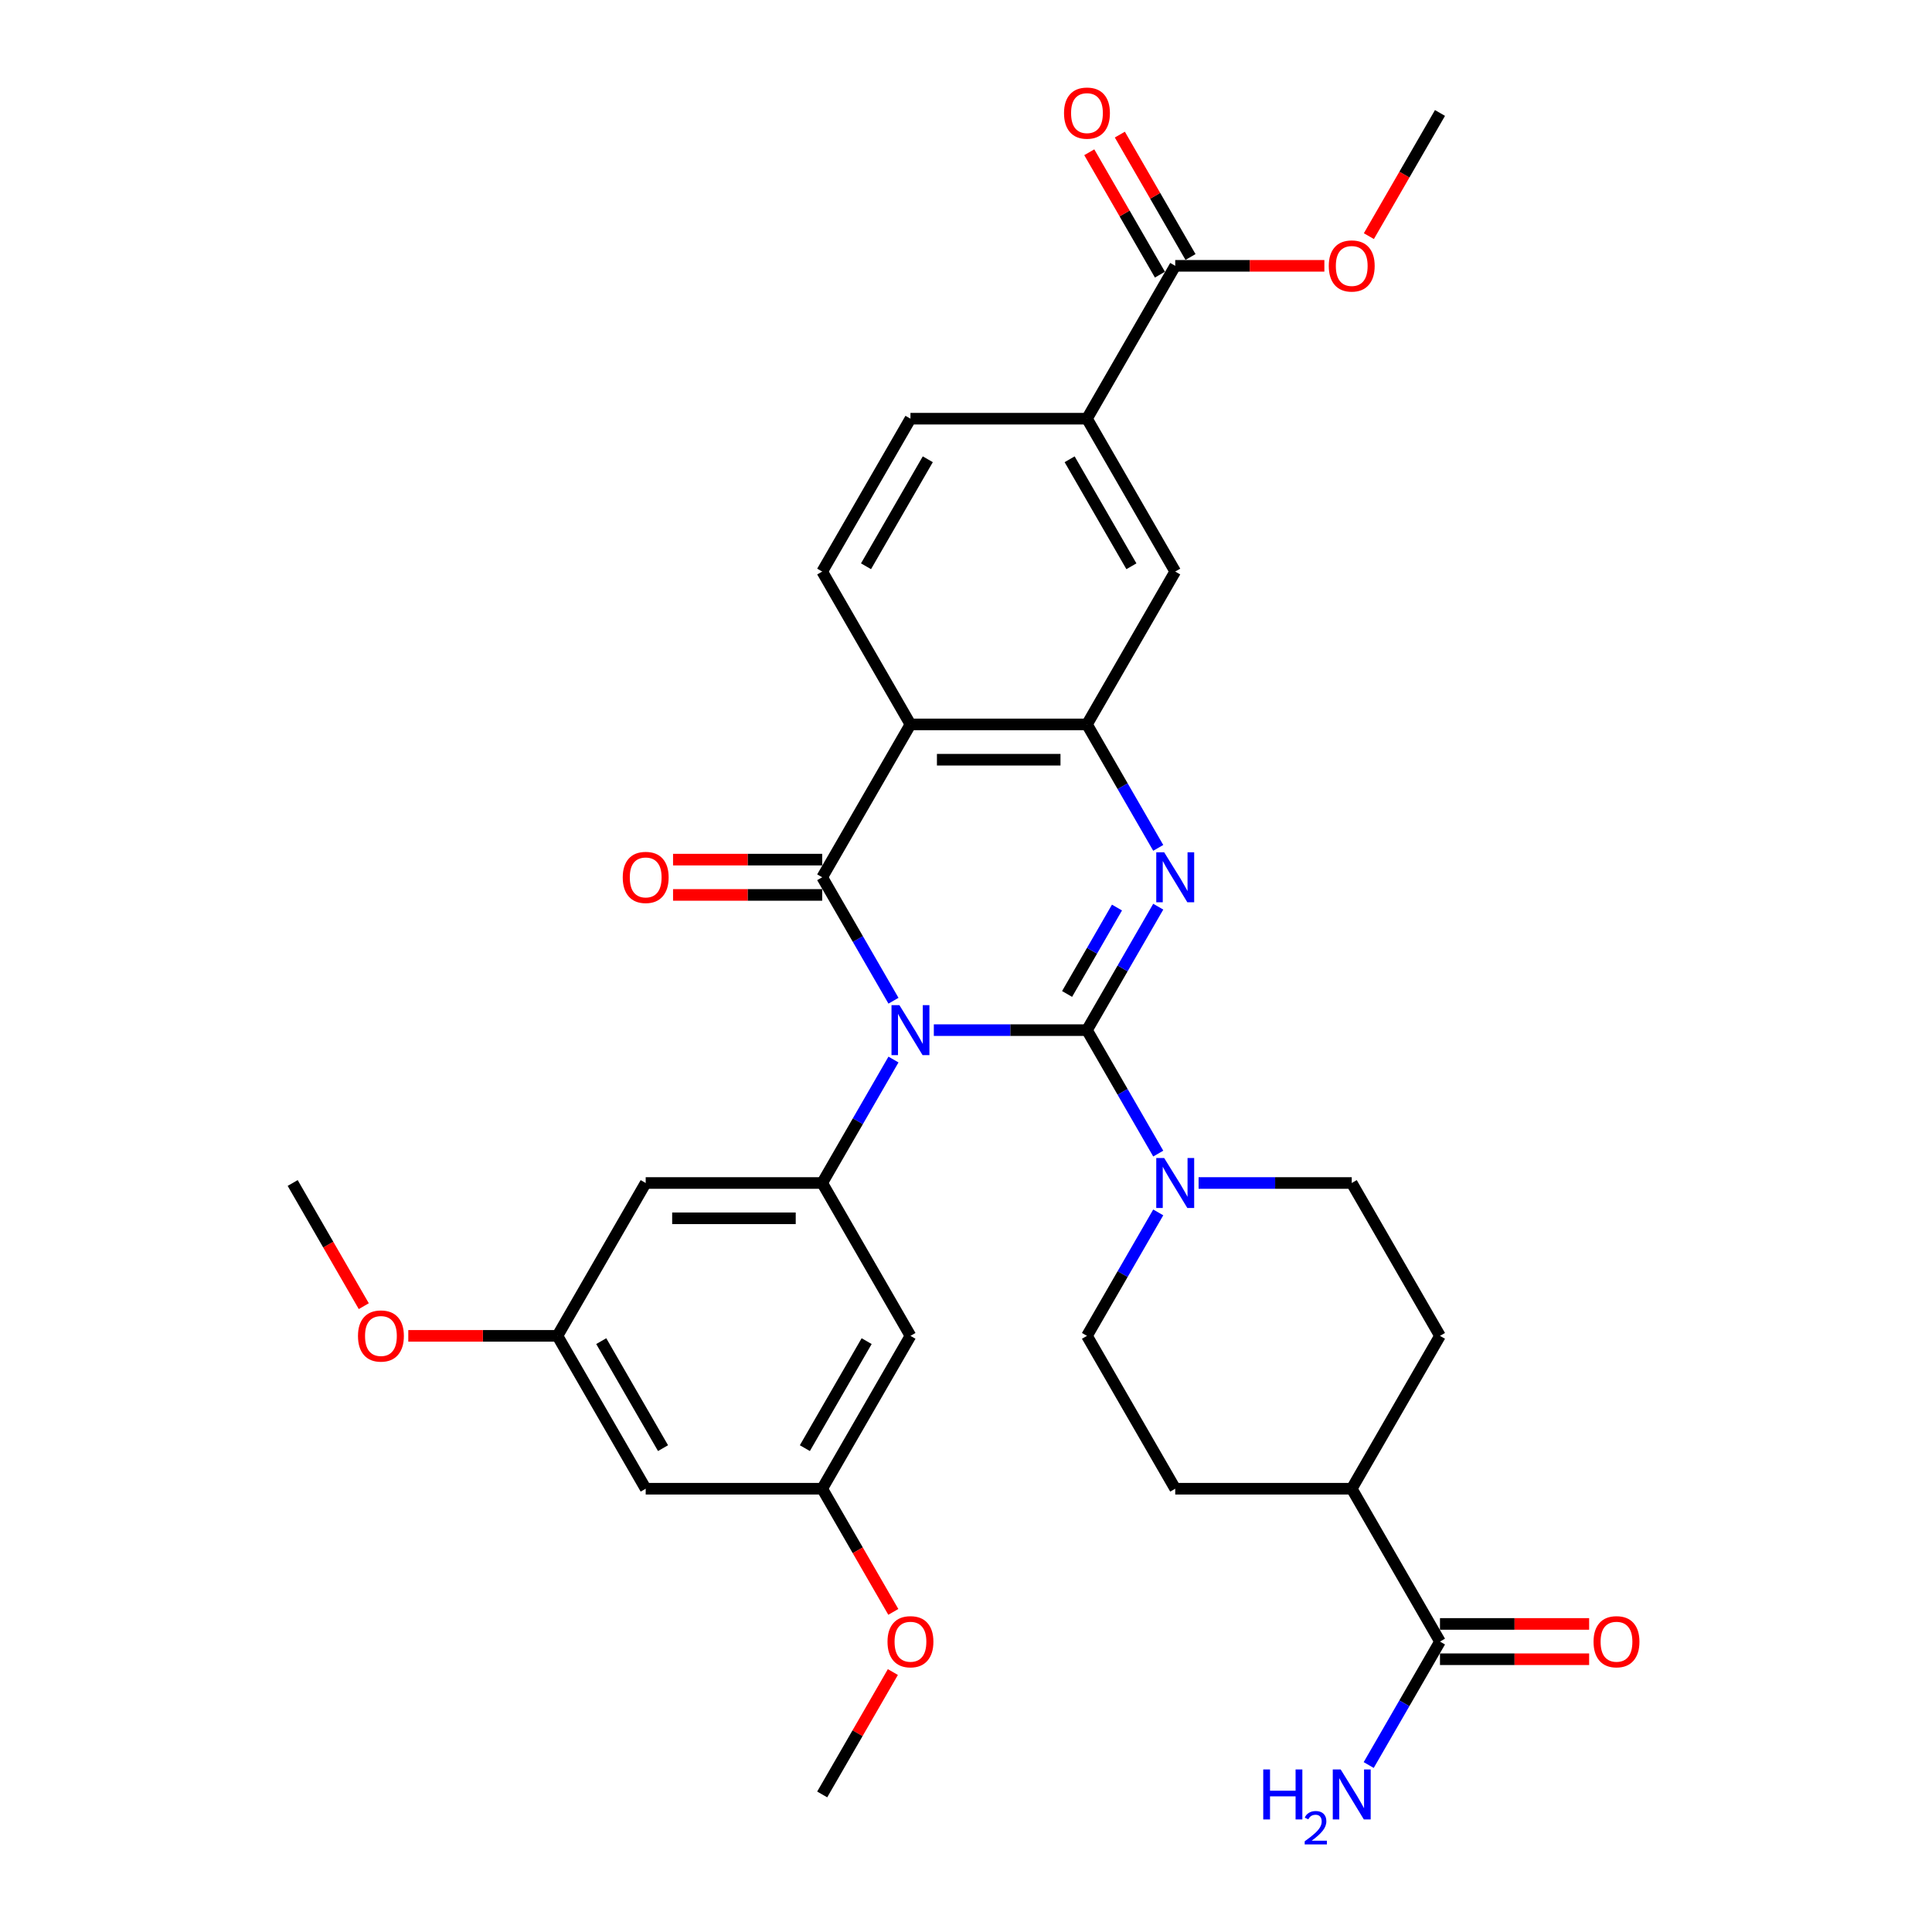 <?xml version='1.0' encoding='iso-8859-1'?>
<svg version='1.1' baseProfile='full'
              xmlns='http://www.w3.org/2000/svg'
                      xmlns:rdkit='http://www.rdkit.org/xml'
                      xmlns:xlink='http://www.w3.org/1999/xlink'
                  xml:space='preserve'
width='1000px' height='1000px' viewBox='0 0 1000 1000'>
<!-- END OF HEADER -->
<rect style='opacity:1.0;fill:#FFFFFF;stroke:none' width='1000' height='1000' x='0' y='0'> </rect>
<path class='bond-0' d='M 483.347,533.197 L 522.98,533.197' style='fill:none;fill-rule:evenodd;stroke:#0000FF;stroke-width:6px;stroke-linecap:butt;stroke-linejoin:miter;stroke-opacity:1' />
<path class='bond-0' d='M 522.98,533.197 L 562.612,533.197' style='fill:none;fill-rule:evenodd;stroke:#000000;stroke-width:6px;stroke-linecap:butt;stroke-linejoin:miter;stroke-opacity:1' />
<path class='bond-1' d='M 462.463,517.977 L 444.017,486.026' style='fill:none;fill-rule:evenodd;stroke:#0000FF;stroke-width:6px;stroke-linecap:butt;stroke-linejoin:miter;stroke-opacity:1' />
<path class='bond-1' d='M 444.017,486.026 L 425.571,454.076' style='fill:none;fill-rule:evenodd;stroke:#000000;stroke-width:6px;stroke-linecap:butt;stroke-linejoin:miter;stroke-opacity:1' />
<path class='bond-5' d='M 462.463,548.418 L 444.017,580.368' style='fill:none;fill-rule:evenodd;stroke:#0000FF;stroke-width:6px;stroke-linecap:butt;stroke-linejoin:miter;stroke-opacity:1' />
<path class='bond-5' d='M 444.017,580.368 L 425.571,612.318' style='fill:none;fill-rule:evenodd;stroke:#000000;stroke-width:6px;stroke-linecap:butt;stroke-linejoin:miter;stroke-opacity:1' />
<path class='bond-2' d='M 562.612,533.197 L 581.058,501.247' style='fill:none;fill-rule:evenodd;stroke:#000000;stroke-width:6px;stroke-linecap:butt;stroke-linejoin:miter;stroke-opacity:1' />
<path class='bond-2' d='M 581.058,501.247 L 599.505,469.297' style='fill:none;fill-rule:evenodd;stroke:#0000FF;stroke-width:6px;stroke-linecap:butt;stroke-linejoin:miter;stroke-opacity:1' />
<path class='bond-2' d='M 552.322,514.476 L 565.234,492.111' style='fill:none;fill-rule:evenodd;stroke:#000000;stroke-width:6px;stroke-linecap:butt;stroke-linejoin:miter;stroke-opacity:1' />
<path class='bond-2' d='M 565.234,492.111 L 578.147,469.746' style='fill:none;fill-rule:evenodd;stroke:#0000FF;stroke-width:6px;stroke-linecap:butt;stroke-linejoin:miter;stroke-opacity:1' />
<path class='bond-6' d='M 562.612,533.197 L 581.058,565.147' style='fill:none;fill-rule:evenodd;stroke:#000000;stroke-width:6px;stroke-linecap:butt;stroke-linejoin:miter;stroke-opacity:1' />
<path class='bond-6' d='M 581.058,565.147 L 599.505,597.097' style='fill:none;fill-rule:evenodd;stroke:#0000FF;stroke-width:6px;stroke-linecap:butt;stroke-linejoin:miter;stroke-opacity:1' />
<path class='bond-3' d='M 425.571,454.076 L 471.251,374.955' style='fill:none;fill-rule:evenodd;stroke:#000000;stroke-width:6px;stroke-linecap:butt;stroke-linejoin:miter;stroke-opacity:1' />
<path class='bond-14' d='M 425.571,444.94 L 386.971,444.94' style='fill:none;fill-rule:evenodd;stroke:#000000;stroke-width:6px;stroke-linecap:butt;stroke-linejoin:miter;stroke-opacity:1' />
<path class='bond-14' d='M 386.971,444.94 L 348.371,444.94' style='fill:none;fill-rule:evenodd;stroke:#FF0000;stroke-width:6px;stroke-linecap:butt;stroke-linejoin:miter;stroke-opacity:1' />
<path class='bond-14' d='M 425.571,463.212 L 386.971,463.212' style='fill:none;fill-rule:evenodd;stroke:#000000;stroke-width:6px;stroke-linecap:butt;stroke-linejoin:miter;stroke-opacity:1' />
<path class='bond-14' d='M 386.971,463.212 L 348.371,463.212' style='fill:none;fill-rule:evenodd;stroke:#FF0000;stroke-width:6px;stroke-linecap:butt;stroke-linejoin:miter;stroke-opacity:1' />
<path class='bond-33' d='M 599.505,438.856 L 581.058,406.906' style='fill:none;fill-rule:evenodd;stroke:#0000FF;stroke-width:6px;stroke-linecap:butt;stroke-linejoin:miter;stroke-opacity:1' />
<path class='bond-33' d='M 581.058,406.906 L 562.612,374.955' style='fill:none;fill-rule:evenodd;stroke:#000000;stroke-width:6px;stroke-linecap:butt;stroke-linejoin:miter;stroke-opacity:1' />
<path class='bond-4' d='M 471.251,374.955 L 562.612,374.955' style='fill:none;fill-rule:evenodd;stroke:#000000;stroke-width:6px;stroke-linecap:butt;stroke-linejoin:miter;stroke-opacity:1' />
<path class='bond-4' d='M 484.955,393.228 L 548.908,393.228' style='fill:none;fill-rule:evenodd;stroke:#000000;stroke-width:6px;stroke-linecap:butt;stroke-linejoin:miter;stroke-opacity:1' />
<path class='bond-9' d='M 471.251,374.955 L 425.571,295.835' style='fill:none;fill-rule:evenodd;stroke:#000000;stroke-width:6px;stroke-linecap:butt;stroke-linejoin:miter;stroke-opacity:1' />
<path class='bond-8' d='M 562.612,374.955 L 608.293,295.835' style='fill:none;fill-rule:evenodd;stroke:#000000;stroke-width:6px;stroke-linecap:butt;stroke-linejoin:miter;stroke-opacity:1' />
<path class='bond-11' d='M 425.571,612.318 L 334.21,612.318' style='fill:none;fill-rule:evenodd;stroke:#000000;stroke-width:6px;stroke-linecap:butt;stroke-linejoin:miter;stroke-opacity:1' />
<path class='bond-11' d='M 411.866,630.59 L 347.914,630.59' style='fill:none;fill-rule:evenodd;stroke:#000000;stroke-width:6px;stroke-linecap:butt;stroke-linejoin:miter;stroke-opacity:1' />
<path class='bond-12' d='M 425.571,612.318 L 471.251,691.439' style='fill:none;fill-rule:evenodd;stroke:#000000;stroke-width:6px;stroke-linecap:butt;stroke-linejoin:miter;stroke-opacity:1' />
<path class='bond-15' d='M 599.505,627.539 L 581.058,659.489' style='fill:none;fill-rule:evenodd;stroke:#0000FF;stroke-width:6px;stroke-linecap:butt;stroke-linejoin:miter;stroke-opacity:1' />
<path class='bond-15' d='M 581.058,659.489 L 562.612,691.439' style='fill:none;fill-rule:evenodd;stroke:#000000;stroke-width:6px;stroke-linecap:butt;stroke-linejoin:miter;stroke-opacity:1' />
<path class='bond-16' d='M 620.389,612.318 L 660.021,612.318' style='fill:none;fill-rule:evenodd;stroke:#0000FF;stroke-width:6px;stroke-linecap:butt;stroke-linejoin:miter;stroke-opacity:1' />
<path class='bond-16' d='M 660.021,612.318 L 699.654,612.318' style='fill:none;fill-rule:evenodd;stroke:#000000;stroke-width:6px;stroke-linecap:butt;stroke-linejoin:miter;stroke-opacity:1' />
<path class='bond-7' d='M 608.293,137.593 L 562.612,216.714' style='fill:none;fill-rule:evenodd;stroke:#000000;stroke-width:6px;stroke-linecap:butt;stroke-linejoin:miter;stroke-opacity:1' />
<path class='bond-22' d='M 616.205,133.025 L 597.917,101.349' style='fill:none;fill-rule:evenodd;stroke:#000000;stroke-width:6px;stroke-linecap:butt;stroke-linejoin:miter;stroke-opacity:1' />
<path class='bond-22' d='M 597.917,101.349 L 579.628,69.673' style='fill:none;fill-rule:evenodd;stroke:#FF0000;stroke-width:6px;stroke-linecap:butt;stroke-linejoin:miter;stroke-opacity:1' />
<path class='bond-22' d='M 600.38,142.161 L 582.092,110.485' style='fill:none;fill-rule:evenodd;stroke:#000000;stroke-width:6px;stroke-linecap:butt;stroke-linejoin:miter;stroke-opacity:1' />
<path class='bond-22' d='M 582.092,110.485 L 563.804,78.809' style='fill:none;fill-rule:evenodd;stroke:#FF0000;stroke-width:6px;stroke-linecap:butt;stroke-linejoin:miter;stroke-opacity:1' />
<path class='bond-27' d='M 608.293,137.593 L 646.893,137.593' style='fill:none;fill-rule:evenodd;stroke:#000000;stroke-width:6px;stroke-linecap:butt;stroke-linejoin:miter;stroke-opacity:1' />
<path class='bond-27' d='M 646.893,137.593 L 685.493,137.593' style='fill:none;fill-rule:evenodd;stroke:#FF0000;stroke-width:6px;stroke-linecap:butt;stroke-linejoin:miter;stroke-opacity:1' />
<path class='bond-36' d='M 608.293,295.835 L 562.612,216.714' style='fill:none;fill-rule:evenodd;stroke:#000000;stroke-width:6px;stroke-linecap:butt;stroke-linejoin:miter;stroke-opacity:1' />
<path class='bond-36' d='M 585.616,293.102 L 553.64,237.718' style='fill:none;fill-rule:evenodd;stroke:#000000;stroke-width:6px;stroke-linecap:butt;stroke-linejoin:miter;stroke-opacity:1' />
<path class='bond-20' d='M 425.571,295.835 L 471.251,216.714' style='fill:none;fill-rule:evenodd;stroke:#000000;stroke-width:6px;stroke-linecap:butt;stroke-linejoin:miter;stroke-opacity:1' />
<path class='bond-20' d='M 448.247,293.102 L 480.223,237.718' style='fill:none;fill-rule:evenodd;stroke:#000000;stroke-width:6px;stroke-linecap:butt;stroke-linejoin:miter;stroke-opacity:1' />
<path class='bond-10' d='M 562.612,216.714 L 471.251,216.714' style='fill:none;fill-rule:evenodd;stroke:#000000;stroke-width:6px;stroke-linecap:butt;stroke-linejoin:miter;stroke-opacity:1' />
<path class='bond-18' d='M 334.21,612.318 L 288.529,691.439' style='fill:none;fill-rule:evenodd;stroke:#000000;stroke-width:6px;stroke-linecap:butt;stroke-linejoin:miter;stroke-opacity:1' />
<path class='bond-17' d='M 471.251,691.439 L 425.571,770.56' style='fill:none;fill-rule:evenodd;stroke:#000000;stroke-width:6px;stroke-linecap:butt;stroke-linejoin:miter;stroke-opacity:1' />
<path class='bond-17' d='M 448.575,694.171 L 416.599,749.556' style='fill:none;fill-rule:evenodd;stroke:#000000;stroke-width:6px;stroke-linecap:butt;stroke-linejoin:miter;stroke-opacity:1' />
<path class='bond-13' d='M 745.334,849.681 L 699.654,770.56' style='fill:none;fill-rule:evenodd;stroke:#000000;stroke-width:6px;stroke-linecap:butt;stroke-linejoin:miter;stroke-opacity:1' />
<path class='bond-23' d='M 745.334,858.817 L 783.934,858.817' style='fill:none;fill-rule:evenodd;stroke:#000000;stroke-width:6px;stroke-linecap:butt;stroke-linejoin:miter;stroke-opacity:1' />
<path class='bond-23' d='M 783.934,858.817 L 822.534,858.817' style='fill:none;fill-rule:evenodd;stroke:#FF0000;stroke-width:6px;stroke-linecap:butt;stroke-linejoin:miter;stroke-opacity:1' />
<path class='bond-23' d='M 745.334,840.545 L 783.934,840.545' style='fill:none;fill-rule:evenodd;stroke:#000000;stroke-width:6px;stroke-linecap:butt;stroke-linejoin:miter;stroke-opacity:1' />
<path class='bond-23' d='M 783.934,840.545 L 822.534,840.545' style='fill:none;fill-rule:evenodd;stroke:#FF0000;stroke-width:6px;stroke-linecap:butt;stroke-linejoin:miter;stroke-opacity:1' />
<path class='bond-26' d='M 745.334,849.681 L 726.888,881.631' style='fill:none;fill-rule:evenodd;stroke:#000000;stroke-width:6px;stroke-linecap:butt;stroke-linejoin:miter;stroke-opacity:1' />
<path class='bond-26' d='M 726.888,881.631 L 708.441,913.581' style='fill:none;fill-rule:evenodd;stroke:#0000FF;stroke-width:6px;stroke-linecap:butt;stroke-linejoin:miter;stroke-opacity:1' />
<path class='bond-25' d='M 562.612,691.439 L 608.293,770.56' style='fill:none;fill-rule:evenodd;stroke:#000000;stroke-width:6px;stroke-linecap:butt;stroke-linejoin:miter;stroke-opacity:1' />
<path class='bond-24' d='M 699.654,612.318 L 745.334,691.439' style='fill:none;fill-rule:evenodd;stroke:#000000;stroke-width:6px;stroke-linecap:butt;stroke-linejoin:miter;stroke-opacity:1' />
<path class='bond-21' d='M 425.571,770.56 L 334.21,770.56' style='fill:none;fill-rule:evenodd;stroke:#000000;stroke-width:6px;stroke-linecap:butt;stroke-linejoin:miter;stroke-opacity:1' />
<path class='bond-29' d='M 425.571,770.56 L 443.975,802.437' style='fill:none;fill-rule:evenodd;stroke:#000000;stroke-width:6px;stroke-linecap:butt;stroke-linejoin:miter;stroke-opacity:1' />
<path class='bond-29' d='M 443.975,802.437 L 462.379,834.314' style='fill:none;fill-rule:evenodd;stroke:#FF0000;stroke-width:6px;stroke-linecap:butt;stroke-linejoin:miter;stroke-opacity:1' />
<path class='bond-28' d='M 288.529,691.439 L 249.929,691.439' style='fill:none;fill-rule:evenodd;stroke:#000000;stroke-width:6px;stroke-linecap:butt;stroke-linejoin:miter;stroke-opacity:1' />
<path class='bond-28' d='M 249.929,691.439 L 211.329,691.439' style='fill:none;fill-rule:evenodd;stroke:#FF0000;stroke-width:6px;stroke-linecap:butt;stroke-linejoin:miter;stroke-opacity:1' />
<path class='bond-34' d='M 288.529,691.439 L 334.21,770.56' style='fill:none;fill-rule:evenodd;stroke:#000000;stroke-width:6px;stroke-linecap:butt;stroke-linejoin:miter;stroke-opacity:1' />
<path class='bond-34' d='M 311.205,694.171 L 343.182,749.556' style='fill:none;fill-rule:evenodd;stroke:#000000;stroke-width:6px;stroke-linecap:butt;stroke-linejoin:miter;stroke-opacity:1' />
<path class='bond-19' d='M 699.654,770.56 L 745.334,691.439' style='fill:none;fill-rule:evenodd;stroke:#000000;stroke-width:6px;stroke-linecap:butt;stroke-linejoin:miter;stroke-opacity:1' />
<path class='bond-35' d='M 699.654,770.56 L 608.293,770.56' style='fill:none;fill-rule:evenodd;stroke:#000000;stroke-width:6px;stroke-linecap:butt;stroke-linejoin:miter;stroke-opacity:1' />
<path class='bond-30' d='M 708.526,122.226 L 726.93,90.349' style='fill:none;fill-rule:evenodd;stroke:#FF0000;stroke-width:6px;stroke-linecap:butt;stroke-linejoin:miter;stroke-opacity:1' />
<path class='bond-30' d='M 726.93,90.349 L 745.334,58.472' style='fill:none;fill-rule:evenodd;stroke:#000000;stroke-width:6px;stroke-linecap:butt;stroke-linejoin:miter;stroke-opacity:1' />
<path class='bond-32' d='M 188.296,676.072 L 169.892,644.195' style='fill:none;fill-rule:evenodd;stroke:#FF0000;stroke-width:6px;stroke-linecap:butt;stroke-linejoin:miter;stroke-opacity:1' />
<path class='bond-32' d='M 169.892,644.195 L 151.488,612.318' style='fill:none;fill-rule:evenodd;stroke:#000000;stroke-width:6px;stroke-linecap:butt;stroke-linejoin:miter;stroke-opacity:1' />
<path class='bond-31' d='M 462.147,865.45 L 443.859,897.126' style='fill:none;fill-rule:evenodd;stroke:#FF0000;stroke-width:6px;stroke-linecap:butt;stroke-linejoin:miter;stroke-opacity:1' />
<path class='bond-31' d='M 443.859,897.126 L 425.571,928.802' style='fill:none;fill-rule:evenodd;stroke:#000000;stroke-width:6px;stroke-linecap:butt;stroke-linejoin:miter;stroke-opacity:1' />
<path  class='atom-0' d='M 465.532 520.261
L 474.01 533.965
Q 474.851 535.317, 476.203 537.765
Q 477.555 540.214, 477.628 540.36
L 477.628 520.261
L 481.063 520.261
L 481.063 546.134
L 477.518 546.134
L 468.419 531.151
Q 467.359 529.397, 466.226 527.387
Q 465.13 525.377, 464.801 524.756
L 464.801 546.134
L 461.439 546.134
L 461.439 520.261
L 465.532 520.261
' fill='#0000FF'/>
<path  class='atom-3' d='M 602.573 441.14
L 611.052 454.844
Q 611.892 456.196, 613.244 458.644
Q 614.596 461.093, 614.67 461.239
L 614.67 441.14
L 618.105 441.14
L 618.105 467.013
L 614.56 467.013
L 605.46 452.03
Q 604.401 450.276, 603.268 448.266
Q 602.171 446.256, 601.842 445.635
L 601.842 467.013
L 598.48 467.013
L 598.48 441.14
L 602.573 441.14
' fill='#0000FF'/>
<path  class='atom-7' d='M 602.573 599.382
L 611.052 613.086
Q 611.892 614.438, 613.244 616.886
Q 614.596 619.335, 614.67 619.481
L 614.67 599.382
L 618.105 599.382
L 618.105 625.255
L 614.56 625.255
L 605.46 610.272
Q 604.401 608.518, 603.268 606.508
Q 602.171 604.498, 601.842 603.876
L 601.842 625.255
L 598.48 625.255
L 598.48 599.382
L 602.573 599.382
' fill='#0000FF'/>
<path  class='atom-15' d='M 322.333 454.149
Q 322.333 447.937, 325.402 444.465
Q 328.472 440.993, 334.21 440.993
Q 339.947 440.993, 343.017 444.465
Q 346.087 447.937, 346.087 454.149
Q 346.087 460.435, 342.98 464.016
Q 339.874 467.561, 334.21 467.561
Q 328.509 467.561, 325.402 464.016
Q 322.333 460.472, 322.333 454.149
M 334.21 464.638
Q 338.156 464.638, 340.276 462.007
Q 342.432 459.339, 342.432 454.149
Q 342.432 449.07, 340.276 446.512
Q 338.156 443.917, 334.21 443.917
Q 330.263 443.917, 328.107 446.475
Q 325.987 449.033, 325.987 454.149
Q 325.987 459.375, 328.107 462.007
Q 330.263 464.638, 334.21 464.638
' fill='#FF0000'/>
<path  class='atom-23' d='M 550.735 58.545
Q 550.735 52.332, 553.805 48.861
Q 556.875 45.389, 562.612 45.389
Q 568.35 45.389, 571.419 48.861
Q 574.489 52.332, 574.489 58.545
Q 574.489 64.831, 571.383 68.412
Q 568.276 71.957, 562.612 71.957
Q 556.911 71.957, 553.805 68.412
Q 550.735 64.867, 550.735 58.545
M 562.612 69.033
Q 566.559 69.033, 568.678 66.402
Q 570.835 63.734, 570.835 58.545
Q 570.835 53.465, 568.678 50.907
Q 566.559 48.312, 562.612 48.312
Q 558.665 48.312, 556.509 50.87
Q 554.39 53.429, 554.39 58.545
Q 554.39 63.771, 556.509 66.402
Q 558.665 69.033, 562.612 69.033
' fill='#FF0000'/>
<path  class='atom-24' d='M 824.818 849.754
Q 824.818 843.542, 827.888 840.07
Q 830.958 836.598, 836.695 836.598
Q 842.432 836.598, 845.502 840.07
Q 848.572 843.542, 848.572 849.754
Q 848.572 856.04, 845.466 859.621
Q 842.359 863.166, 836.695 863.166
Q 830.994 863.166, 827.888 859.621
Q 824.818 856.076, 824.818 849.754
M 836.695 860.242
Q 840.642 860.242, 842.761 857.611
Q 844.917 854.943, 844.917 849.754
Q 844.917 844.674, 842.761 842.116
Q 840.642 839.522, 836.695 839.522
Q 832.748 839.522, 830.592 842.08
Q 828.473 844.638, 828.473 849.754
Q 828.473 854.98, 830.592 857.611
Q 832.748 860.242, 836.695 860.242
' fill='#FF0000'/>
<path  class='atom-27' d='M 653.852 915.865
L 657.36 915.865
L 657.36 926.865
L 670.589 926.865
L 670.589 915.865
L 674.097 915.865
L 674.097 941.739
L 670.589 941.739
L 670.589 929.789
L 657.36 929.789
L 657.36 941.739
L 653.852 941.739
L 653.852 915.865
' fill='#0000FF'/>
<path  class='atom-27' d='M 675.352 940.831
Q 675.979 939.215, 677.474 938.322
Q 678.969 937.406, 681.044 937.406
Q 683.624 937.406, 685.072 938.805
Q 686.519 940.204, 686.519 942.688
Q 686.519 945.221, 684.637 947.584
Q 682.78 949.948, 678.921 952.746
L 686.808 952.746
L 686.808 954.675
L 675.303 954.675
L 675.303 953.059
Q 678.487 950.792, 680.368 949.104
Q 682.274 947.415, 683.19 945.896
Q 684.107 944.376, 684.107 942.809
Q 684.107 941.169, 683.287 940.252
Q 682.467 939.335, 681.044 939.335
Q 679.669 939.335, 678.752 939.89
Q 677.836 940.445, 677.185 941.675
L 675.352 940.831
' fill='#0000FF'/>
<path  class='atom-27' d='M 693.934 915.865
L 702.413 929.569
Q 703.253 930.921, 704.605 933.37
Q 705.957 935.818, 706.031 935.965
L 706.031 915.865
L 709.466 915.865
L 709.466 941.739
L 705.921 941.739
L 696.821 926.755
Q 695.762 925.001, 694.629 922.991
Q 693.532 920.981, 693.203 920.36
L 693.203 941.739
L 689.841 941.739
L 689.841 915.865
L 693.934 915.865
' fill='#0000FF'/>
<path  class='atom-28' d='M 687.777 137.666
Q 687.777 131.453, 690.846 127.982
Q 693.916 124.51, 699.654 124.51
Q 705.391 124.51, 708.461 127.982
Q 711.53 131.453, 711.53 137.666
Q 711.53 143.951, 708.424 147.533
Q 705.318 151.078, 699.654 151.078
Q 693.953 151.078, 690.846 147.533
Q 687.777 143.988, 687.777 137.666
M 699.654 148.154
Q 703.6 148.154, 705.72 145.523
Q 707.876 142.855, 707.876 137.666
Q 707.876 132.586, 705.72 130.028
Q 703.6 127.433, 699.654 127.433
Q 695.707 127.433, 693.551 129.991
Q 691.431 132.55, 691.431 137.666
Q 691.431 142.892, 693.551 145.523
Q 695.707 148.154, 699.654 148.154
' fill='#FF0000'/>
<path  class='atom-29' d='M 185.291 691.512
Q 185.291 685.3, 188.361 681.828
Q 191.431 678.356, 197.168 678.356
Q 202.906 678.356, 205.975 681.828
Q 209.045 685.3, 209.045 691.512
Q 209.045 697.798, 205.939 701.379
Q 202.833 704.924, 197.168 704.924
Q 191.467 704.924, 188.361 701.379
Q 185.291 697.834, 185.291 691.512
M 197.168 702
Q 201.115 702, 203.235 699.369
Q 205.391 696.702, 205.391 691.512
Q 205.391 686.433, 203.235 683.874
Q 201.115 681.28, 197.168 681.28
Q 193.221 681.28, 191.065 683.838
Q 188.946 686.396, 188.946 691.512
Q 188.946 696.738, 191.065 699.369
Q 193.221 702, 197.168 702
' fill='#FF0000'/>
<path  class='atom-30' d='M 459.374 849.754
Q 459.374 843.542, 462.444 840.07
Q 465.514 836.598, 471.251 836.598
Q 476.989 836.598, 480.058 840.07
Q 483.128 843.542, 483.128 849.754
Q 483.128 856.04, 480.022 859.621
Q 476.915 863.166, 471.251 863.166
Q 465.55 863.166, 462.444 859.621
Q 459.374 856.076, 459.374 849.754
M 471.251 860.242
Q 475.198 860.242, 477.317 857.611
Q 479.474 854.943, 479.474 849.754
Q 479.474 844.674, 477.317 842.116
Q 475.198 839.522, 471.251 839.522
Q 467.304 839.522, 465.148 842.08
Q 463.029 844.638, 463.029 849.754
Q 463.029 854.98, 465.148 857.611
Q 467.304 860.242, 471.251 860.242
' fill='#FF0000'/>
</svg>
